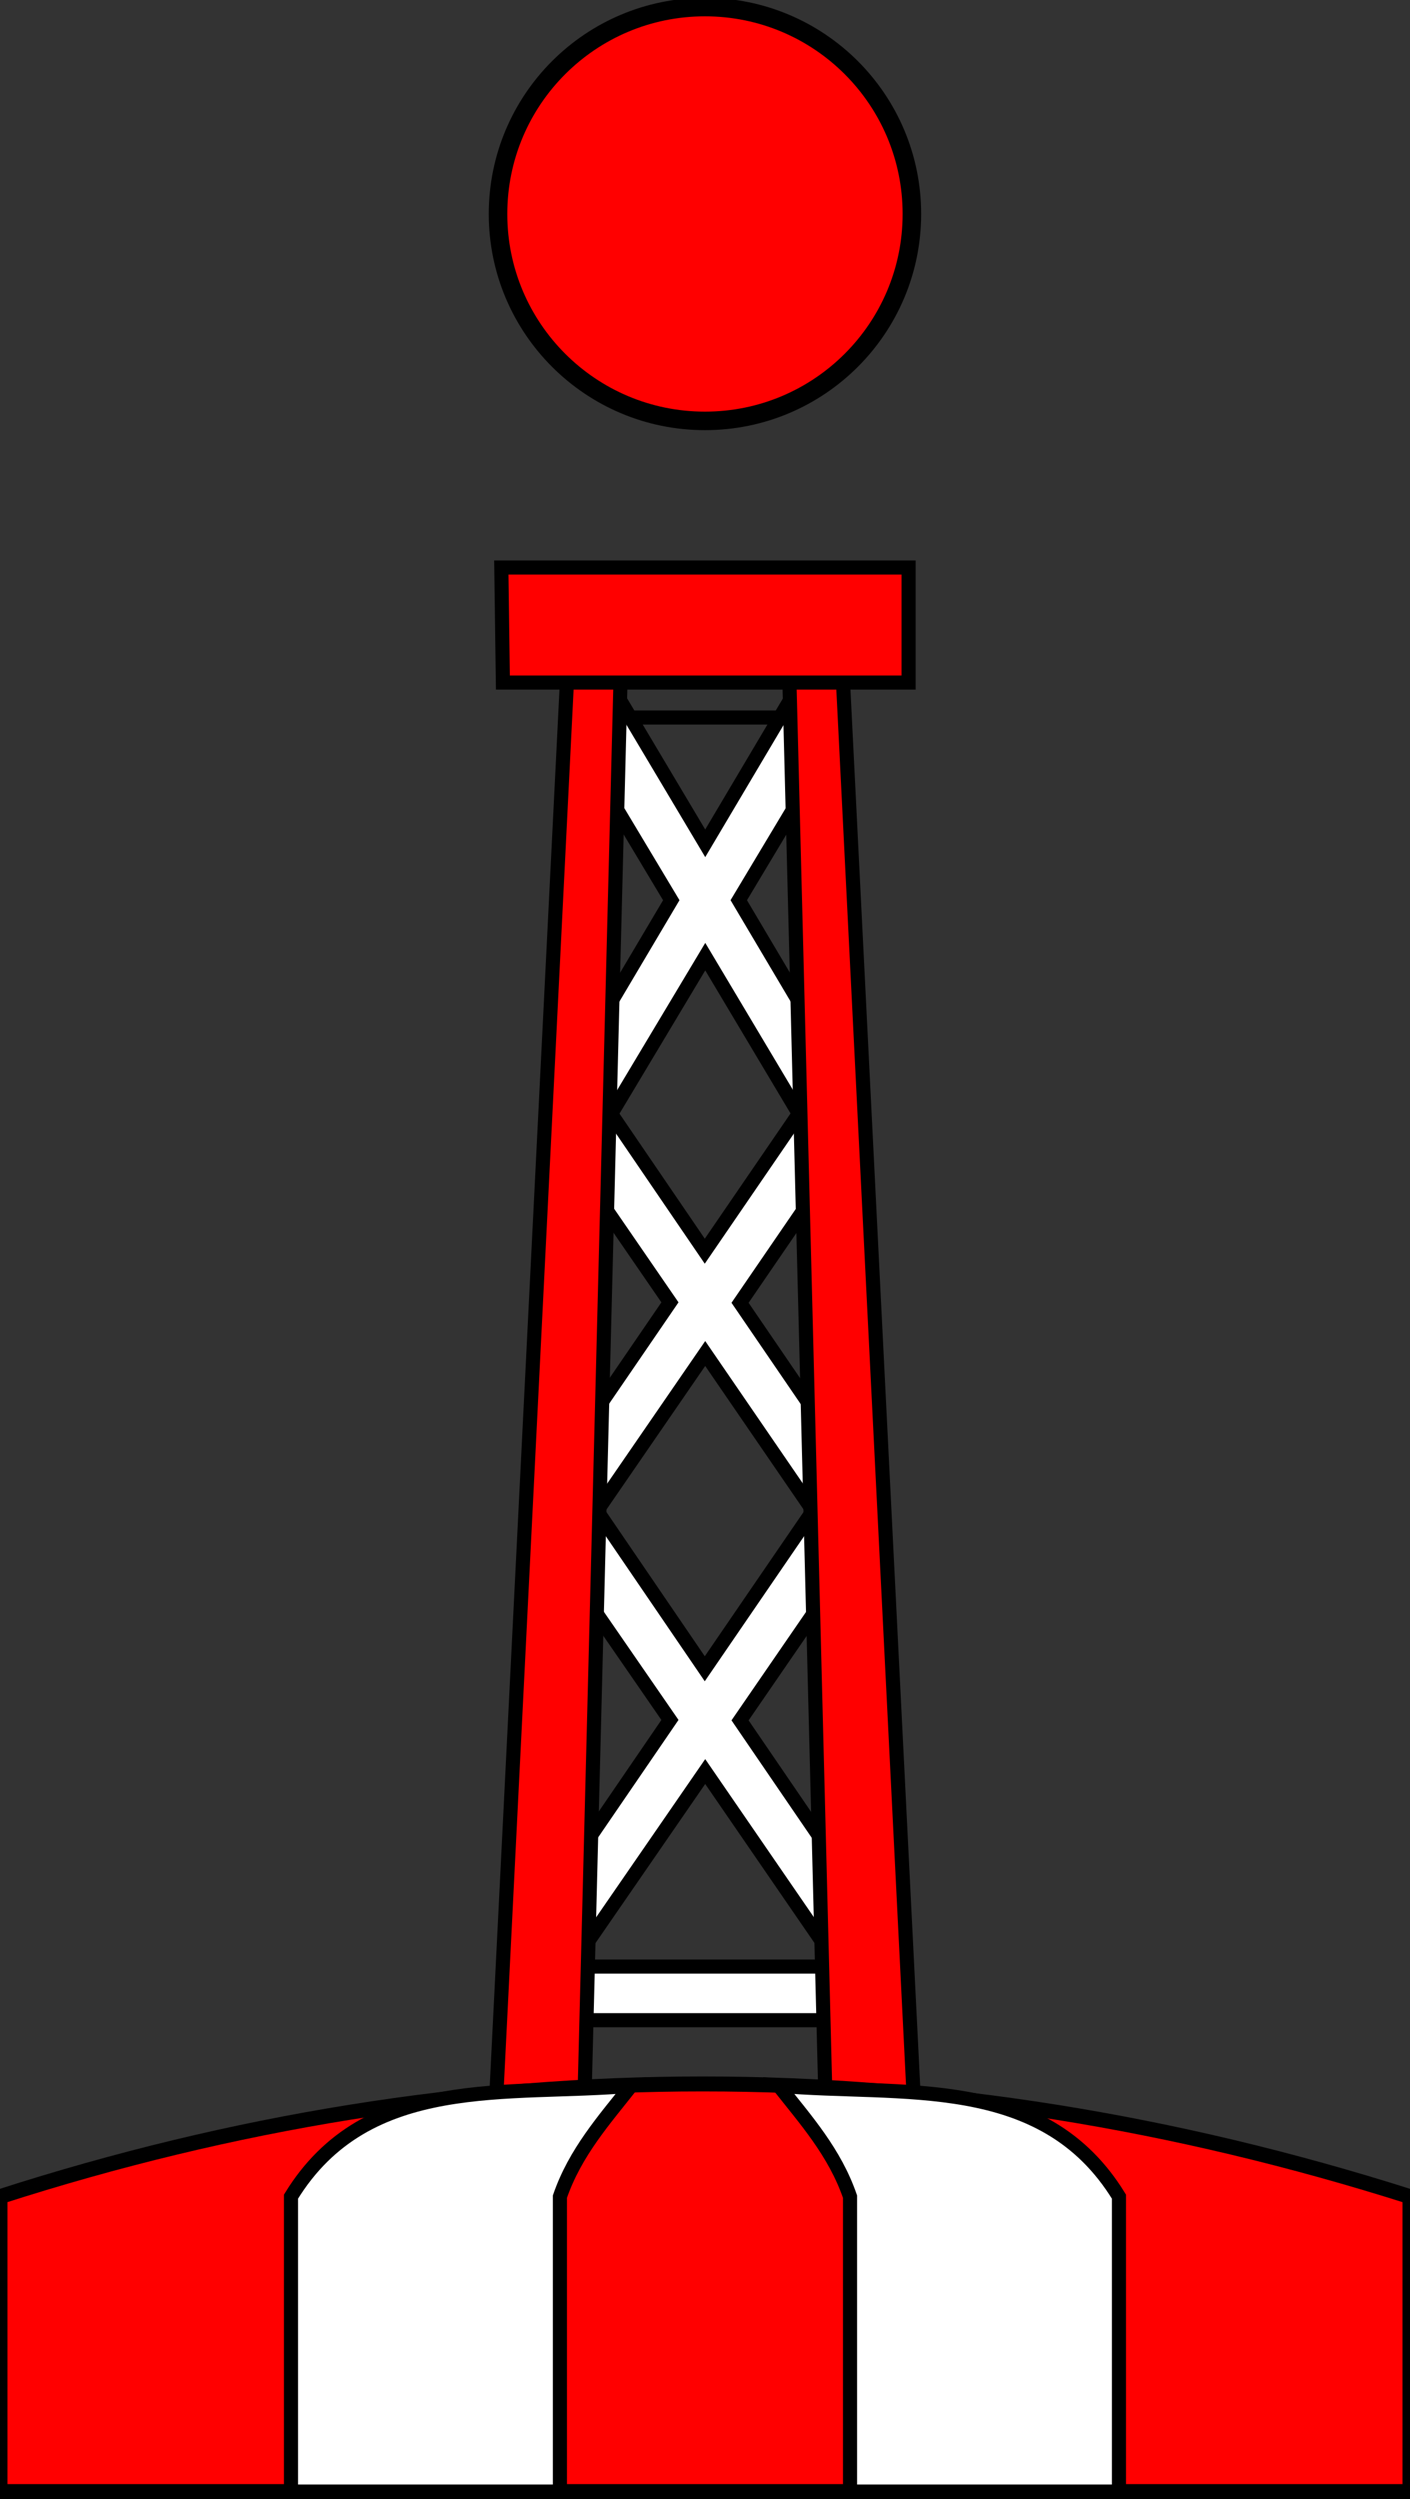 <?xml version="1.0" encoding="utf-8"?>
<!-- Generator: Adobe Illustrator 16.0.3, SVG Export Plug-In . SVG Version: 6.00 Build 0)  -->
<svg version="1.2" baseProfile="tiny" id="Ebene_1" xmlns="http://www.w3.org/2000/svg" xmlns:xlink="http://www.w3.org/1999/xlink"
	 x="0px" y="0px" width="99.924px" height="177.119px" viewBox="0 0 99.924 177.119" xml:space="preserve">
<rect x="0" y="0" width="99.924" height="177.119" fill="#333333" stroke="none"/>
<path fill="none" stroke="#000000" d="M42.467,50.85h15.039"/>
<path fill="#FFFFFF" stroke="#000000" d="M41.698,106.174v7.345l5.78,8.375l-6.5,9.5l-0.094,7.344l9.093-13.188l9.063,13.188
	l-0.125-7.346l-6.469-9.469l5.78-8.406v-7.344l-8.28,12.094L41.698,106.174L41.698,106.174z"/>
<path fill="#FFFFFF" stroke="#000000" d="M41.698,76.58v7.313l5.78,8.406l-6.5,9.5l-0.094,7.345l9.093-13.22l9.063,13.22
	l-0.125-7.345l-6.469-9.469l5.78-8.438V76.58l-8.28,12.094L41.698,76.58L41.698,76.58z"/>
<path fill="#FFFFFF" stroke="#000000" d="M42.759,47.642l-0.468,7.344l5.281,8.813l-6,10.125l0.345,7.343l8.063-13.469l8.031,13.469
	l0.344-7.344l-6-10.125l5.281-8.813l-0.47-7.344l-7.188,12.125L42.759,47.642L42.759,47.642z M40.484,139.372h19.003v3.801H40.375
	L40.484,139.372z"/>
<path fill="#FF0000" stroke="#000000" d="M35.061,150.739l5.25-105.102l3.727,0.11l-2.674,105.212L35.061,150.739L35.061,150.739z
	 M64.858,150.739l-5.25-105.102l-3.728,0.11l2.675,105.212L64.858,150.739L64.858,150.739z"/>
<path fill="#FF0000" stroke="#000000" d="M35.527,40.219h28.864v8.153H35.639L35.527,40.219z"/>
<path fill="#FF0000" stroke="#000000" stroke-width="1.06" d="M0,176.58v-20.903c33.086-10.65,66.392-10.65,99.921,0v20.903H0z"/>
<path fill="#FFFFFF" stroke="#000000" d="M20.622,176.58v-20.903c5.402-8.808,15.415-7.087,24.112-7.863
	c-1.92,2.426-3.979,4.734-5.054,7.863v20.903H20.622z M79.298,176.58v-20.903c-5.402-8.808-15.416-7.087-24.113-7.863
	c1.92,2.426,3.979,4.734,5.055,7.863v20.903H79.298z"/>
<path fill="#FF0000" stroke="#000000" stroke-width="1.313" d="M64.624,15.165c0,8.099-6.564,14.664-14.665,14.664
	s-14.665-6.565-14.665-14.664c0-8.1,6.564-14.665,14.665-14.665S64.624,7.065,64.624,15.165z"/>
</svg>
